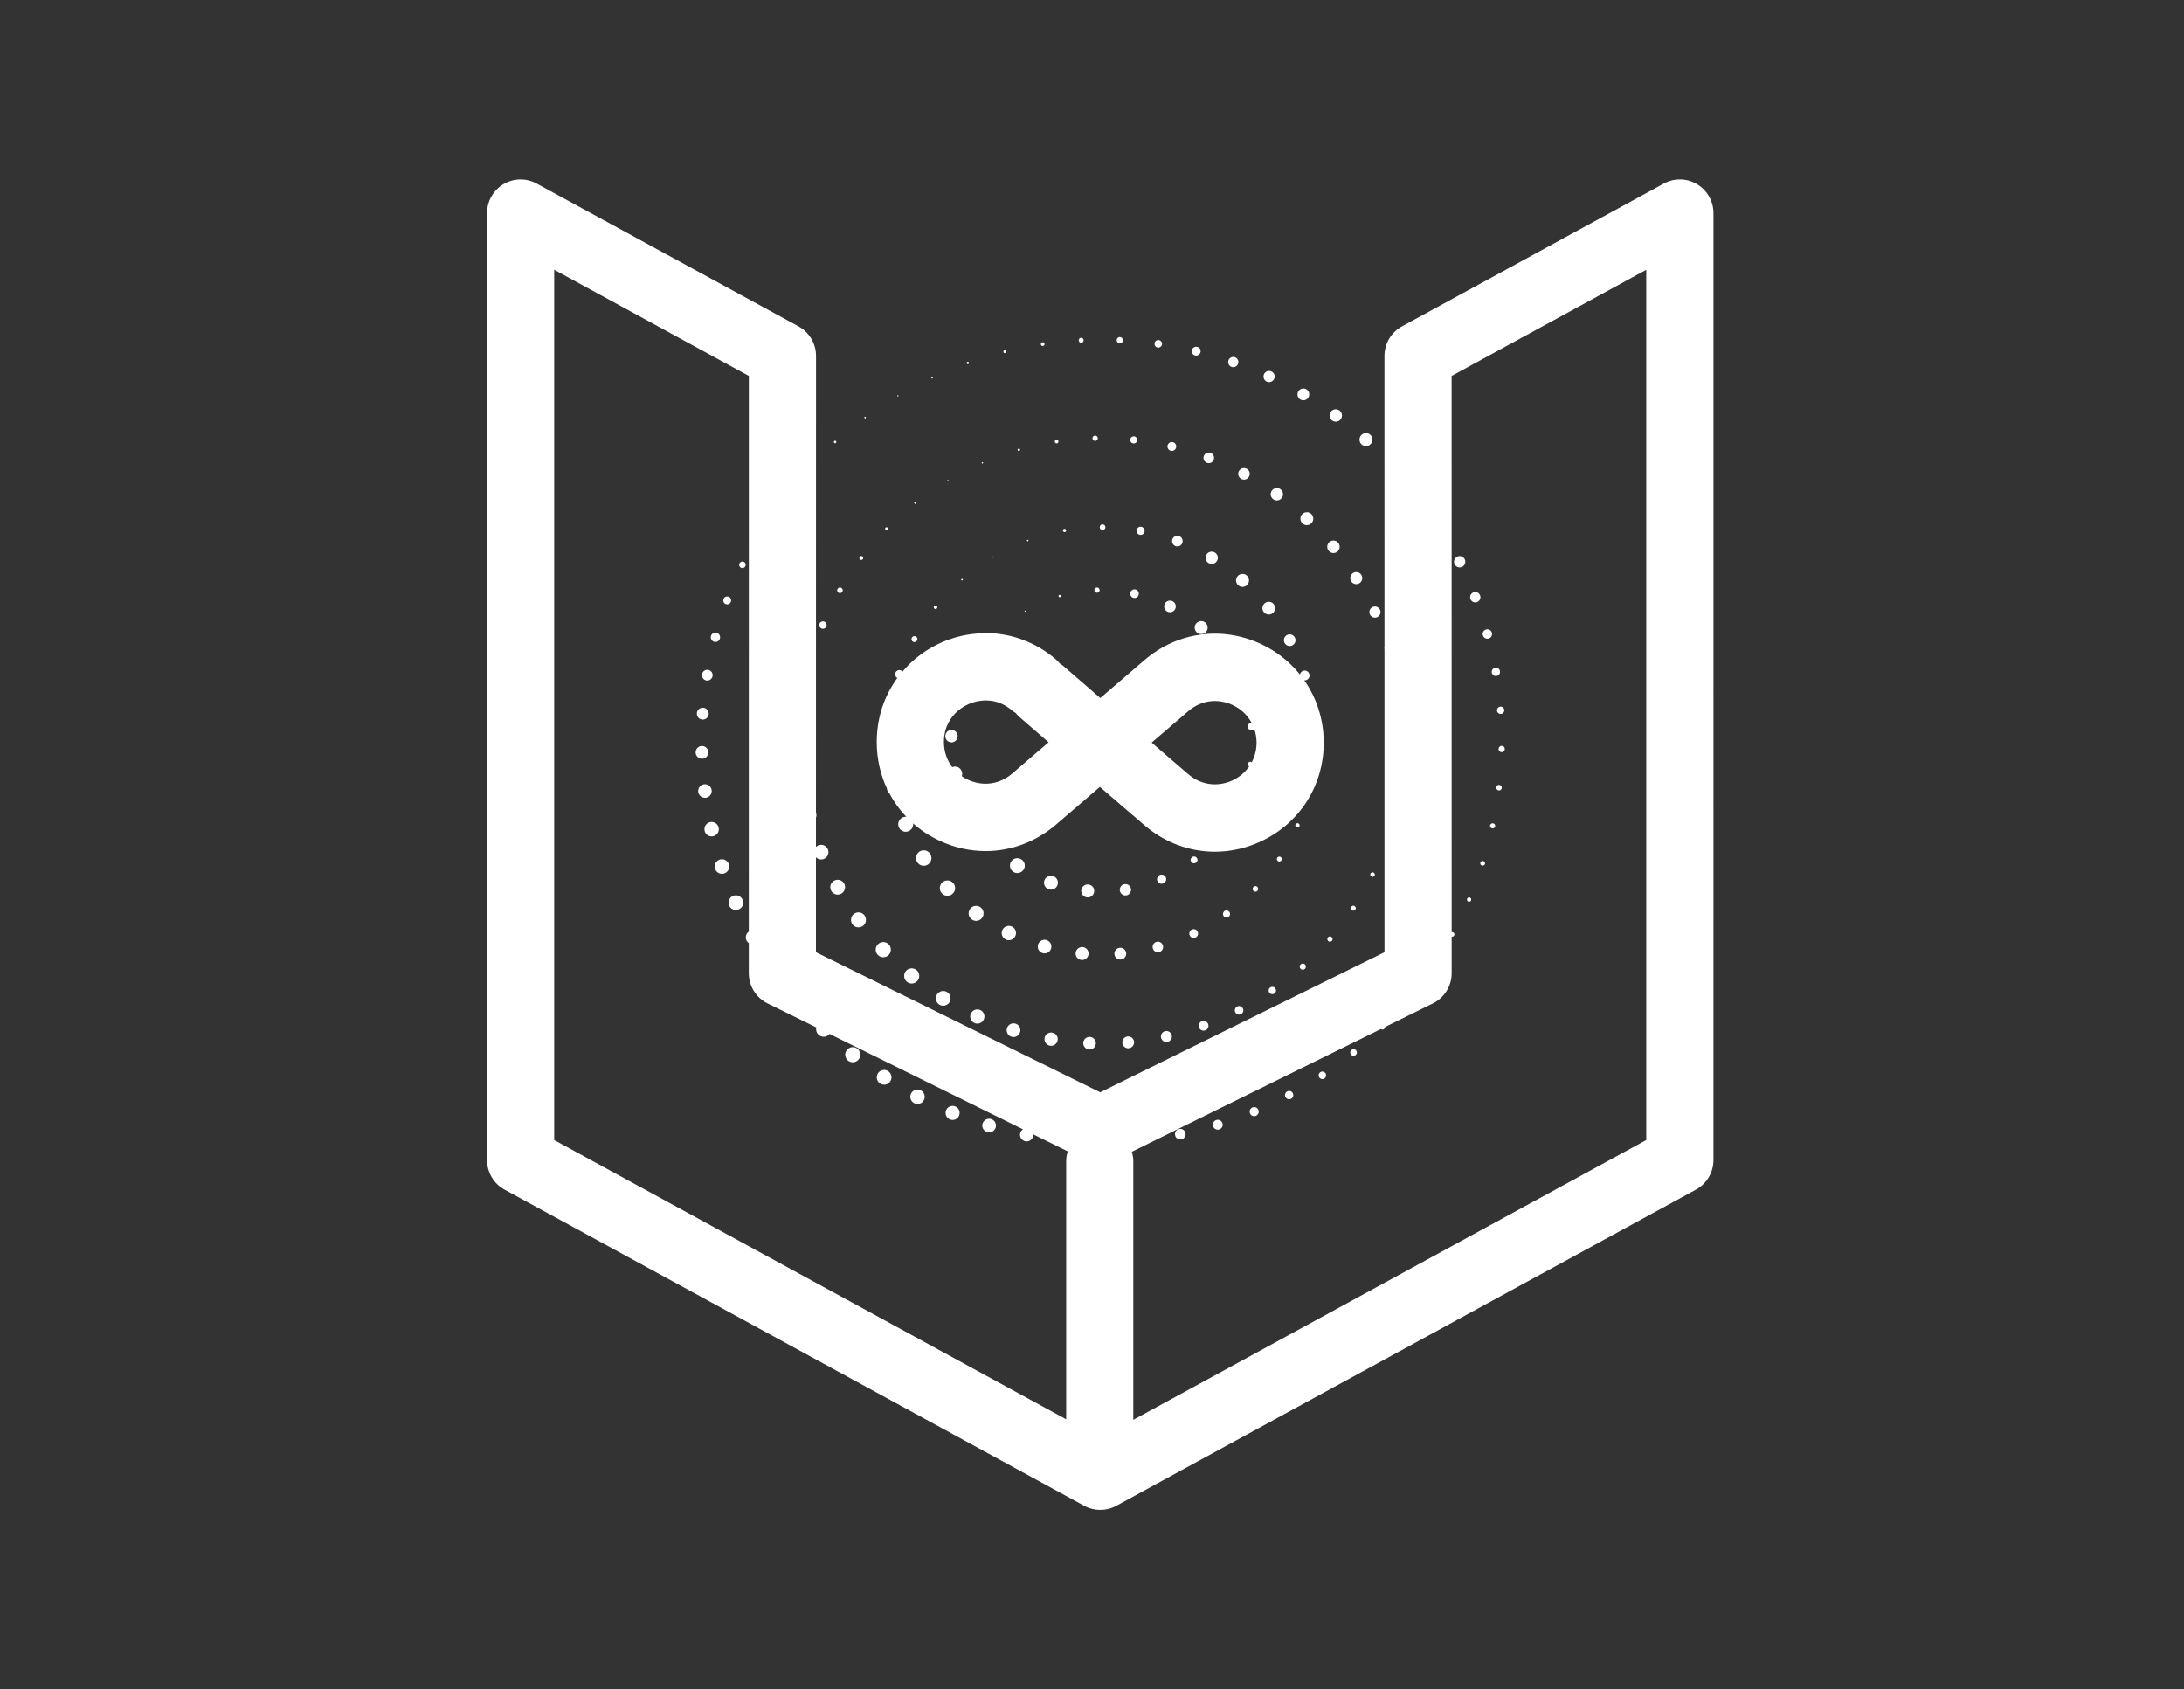<svg xmlns="http://www.w3.org/2000/svg" xmlns:xlink="http://www.w3.org/1999/xlink" x="0px" y="0px" viewBox="0 0 300 232" xml:space="preserve"><rect x="0" y="0" width="300" height="232" fill="#333333" stroke="none"/><g id="Layer_2_1_" display="none">	<g id="L1" display="inline">		<g>			<g>				<path fill="#FFFFFF" d="M136.262,72.627l-0.098-0.101l-0.099,0.101l0.099,0.098L136.262,72.627z M141.025,70.356l-0.127-0.128     l-0.124,0.128l0.124,0.124L141.025,70.356z M145.96,69.2c0.127,0,0.228-0.101,0.228-0.228c0-0.126-0.101-0.228-0.228-0.228     c-0.125,0-0.225,0.101-0.225,0.228C145.735,69.099,145.835,69.2,145.96,69.2z M151.188,68.913c0.215,0,0.391-0.173,0.391-0.39     s-0.176-0.394-0.391-0.394c-0.217,0-0.39,0.177-0.39,0.394S150.972,68.913,151.188,68.913z M156.41,69.575     c0.306,0,0.555-0.251,0.555-0.559c0-0.309-0.249-0.559-0.555-0.559c-0.309,0-0.563,0.25-0.563,0.559     C155.85,69.324,156.102,69.575,156.41,69.575z M160.73,70.432c0,0.401,0.323,0.73,0.729,0.73c0.406,0,0.73-0.327,0.73-0.73     c0-0.402-0.324-0.729-0.73-0.729C161.057,69.703,160.73,70.03,160.73,70.432z M165.336,72.725c0,0.466,0.375,0.844,0.844,0.844     c0.461,0,0.841-0.379,0.841-0.844c0-0.467-0.377-0.842-0.841-0.842C165.711,71.88,165.336,72.257,165.336,72.725z      M170.414,74.934c-0.497,0-0.889,0.398-0.889,0.891c0,0.492,0.394,0.891,0.889,0.891c0.488,0,0.887-0.399,0.887-0.891     S170.902,74.934,170.414,74.934z M174.019,80.517c0.48,0,0.871-0.395,0.871-0.877c0-0.485-0.392-0.875-0.871-0.875     c-0.479,0-0.873,0.391-0.873,0.875S173.538,80.517,174.019,80.517z M176.894,83.241c-0.301,0-0.554,0.174-0.688,0.419     c-0.03-0.092-0.077-0.179-0.113-0.27c-0.005-0.013-0.01-0.028-0.017-0.042c-0.393-0.969-1.093-1.82-2.088-2.352l-20.951-11.199     c-1.356-0.73-2.985-0.726-4.34,0L127.74,80.998c-0.984,0.527-1.682,1.37-2.076,2.328c-0.012,0.028-0.024,0.058-0.036,0.088     c-0.021,0.055-0.048,0.106-0.066,0.162c-0.064-0.044-0.132-0.09-0.217-0.09c-0.225,0-0.41,0.185-0.41,0.412     c0,0.225,0.185,0.41,0.41,0.41c0.016,0,0.025-0.015,0.04-0.017c-0.015,0.079-0.035,0.154-0.046,0.233     c-0.011,0.088-0.012,0.176-0.018,0.266c-0.008,0.112-0.021,0.225-0.021,0.337v25.294c0,0.955,0.302,1.861,0.823,2.621     c-0.33,0.181-0.562,0.518-0.562,0.919c0,0.587,0.475,1.062,1.06,1.062c0.427,0,0.789-0.256,0.957-0.621     c0.043,0.025,0.082,0.056,0.127,0.081l20.956,11.428c0.035,0.02,0.074,0.025,0.11,0.043c0.301,0.155,0.613,0.282,0.934,0.365     c0.035,0.01,0.071,0.014,0.106,0.021c0.344,0.082,0.696,0.13,1.049,0.131c0.001,0,0.003,0,0.004,0h0.001h0.001     c0.001,0,0.002,0,0.004,0c0.353-0.001,0.702-0.049,1.043-0.131c0.039-0.008,0.077-0.013,0.113-0.022     c0.319-0.086,0.631-0.209,0.931-0.364c0.036-0.021,0.077-0.026,0.113-0.044l20.949-11.428c1.488-0.807,2.407-2.367,2.407-4.061     V85.125c0-0.101-0.015-0.201-0.02-0.301c-0.003-0.054,0.002-0.108-0.003-0.162c0.138,0.106,0.3,0.179,0.485,0.179     c0.438,0,0.797-0.359,0.797-0.801C177.691,83.6,177.334,83.241,176.894,83.241z M146.252,114.069l-11.728-6.398V92.906     l11.73,6.394L146.252,114.069z M150.868,91.291l-11.273-6.149l11.271-6.025l11.273,6.025L150.868,91.291z M167.211,107.671     l-11.73,6.398V99.3l11.73-6.394V107.671z M178.947,89.556c0.369,0,0.671-0.301,0.671-0.672c0-0.372-0.302-0.675-0.671-0.675     c-0.37,0-0.672,0.303-0.672,0.675C178.275,89.256,178.577,89.556,178.947,89.556z M179.556,94.016     c0,0.298,0.242,0.544,0.544,0.544c0.3,0,0.543-0.246,0.543-0.544c0-0.301-0.243-0.543-0.543-0.543     C179.798,93.472,179.556,93.715,179.556,94.016z M180.313,98.857c-0.226,0-0.41,0.185-0.41,0.414     c0,0.225,0.186,0.411,0.41,0.411s0.41-0.186,0.41-0.411C180.723,99.043,180.537,98.857,180.313,98.857z M179.589,104.151     c-0.181,0-0.325,0.145-0.325,0.326c0,0.178,0.145,0.324,0.325,0.324c0.182,0,0.324-0.145,0.324-0.324     C179.913,104.296,179.771,104.151,179.589,104.151z M177.959,109.174c-0.169,0-0.304,0.134-0.304,0.298     c0,0.162,0.135,0.296,0.304,0.296c0.159,0,0.295-0.135,0.295-0.296C178.254,109.308,178.118,109.174,177.959,109.174z      M175.459,113.759c-0.187,0-0.336,0.149-0.336,0.336c0,0.186,0.149,0.338,0.336,0.338c0.186,0,0.333-0.153,0.333-0.338     C175.792,113.91,175.645,113.759,175.459,113.759z M172.566,118.198c0-0.213-0.174-0.386-0.383-0.386     c-0.218,0-0.38,0.173-0.38,0.386c0,0.21,0.162,0.382,0.38,0.382C172.393,118.58,172.566,118.408,172.566,118.198z      M168.216,121.151c-0.271,0-0.49,0.22-0.49,0.489c0,0.273,0.22,0.493,0.49,0.493c0.267,0,0.486-0.22,0.486-0.493     C168.702,121.371,168.482,121.151,168.216,121.151z M163.704,123.726c-0.336,0-0.602,0.272-0.602,0.602     c0,0.336,0.266,0.607,0.602,0.607c0.33,0,0.602-0.271,0.602-0.607C164.306,123.998,164.034,123.726,163.704,123.726z      M159.511,126.165c0-0.398-0.331-0.722-0.723-0.722c-0.404,0-0.729,0.323-0.729,0.722c0,0.408,0.325,0.73,0.729,0.73     C159.18,126.896,159.511,126.573,159.511,126.165z M153.622,127.901c0.445,0,0.81-0.365,0.81-0.811     c0-0.452-0.364-0.81-0.81-0.81c-0.448,0-0.811,0.357-0.811,0.81C152.812,127.536,153.174,127.901,153.622,127.901z      M148.374,126.178c-0.492,0-0.887,0.4-0.887,0.89c0,0.492,0.395,0.897,0.887,0.897c0.493,0,0.891-0.405,0.891-0.897     C149.265,126.578,148.867,126.178,148.374,126.178z M143.217,125.178c-0.514,0-0.934,0.421-0.934,0.937     c0,0.52,0.42,0.938,0.934,0.938c0.519,0,0.938-0.418,0.938-0.938C144.155,125.599,143.736,125.178,143.217,125.178z      M138.314,123.275c-0.544,0-0.98,0.438-0.98,0.981c0,0.546,0.437,0.985,0.98,0.985c0.541,0,0.981-0.439,0.981-0.985     C139.296,123.714,138.855,123.275,138.314,123.275z M133.817,120.527c-0.566,0-1.026,0.456-1.026,1.029     c0,0.565,0.46,1.028,1.026,1.028c0.567,0,1.027-0.463,1.027-1.028C134.844,120.983,134.384,120.527,133.817,120.527z      M130.932,118.082c0-0.58-0.472-1.056-1.054-1.056s-1.054,0.476-1.054,1.056c0,0.586,0.472,1.057,1.054,1.057     S130.932,118.668,130.932,118.082z M123.118,109.318c0,0.566,0.458,1.031,1.024,1.031c0.567,0,1.027-0.463,1.027-1.031     c0-0.566-0.46-1.029-1.027-1.029C123.576,108.289,123.118,108.752,123.118,109.318z M122.531,103.323     c-0.546,0-0.988,0.441-0.988,0.988c0,0.549,0.443,0.992,0.988,0.992c0.543,0,0.986-0.442,0.986-0.992     C123.518,103.767,123.075,103.323,122.531,103.323z M121.843,100.006c0.501,0,0.903-0.405,0.903-0.905     c0-0.5-0.402-0.909-0.903-0.909c-0.501,0-0.905,0.408-0.905,0.909C120.938,99.601,121.341,100.006,121.843,100.006z      M121.331,93.847c0,0.422,0.341,0.767,0.764,0.767c0.422,0,0.766-0.344,0.766-0.767c0-0.422-0.344-0.765-0.766-0.765     C121.673,93.082,121.331,93.425,121.331,93.847z M123.277,89.31c0.321,0,0.582-0.26,0.582-0.585     c0-0.324-0.261-0.584-0.582-0.584c-0.323,0-0.584,0.261-0.584,0.584C122.693,89.05,122.954,89.31,123.277,89.31z      M128.241,79.759c0.137,0,0.243-0.109,0.243-0.245c0-0.138-0.106-0.248-0.243-0.248c-0.133,0-0.243,0.11-0.243,0.248     C127.998,79.649,128.107,79.759,128.241,79.759z M132.013,75.725l-0.137-0.139l-0.135,0.139l0.135,0.134L132.013,75.725z      M130.046,62.11l-0.098-0.099l-0.099,0.099l0.099,0.099L130.046,62.11z M134.798,59.689l-0.119-0.118l-0.115,0.118l0.115,0.118     L134.798,59.689z M139.683,58.061c0.093,0,0.167-0.076,0.167-0.167c0-0.091-0.074-0.166-0.167-0.166     c-0.092,0-0.167,0.073-0.167,0.166C139.515,57.986,139.591,58.061,139.683,58.061z M144.872,57.014     c0.139,0,0.251-0.115,0.251-0.254c0-0.14-0.112-0.252-0.251-0.252c-0.139,0-0.253,0.112-0.253,0.252     C144.619,56.897,144.733,57.014,144.872,57.014z M150.165,56.671c0.202,0,0.367-0.163,0.367-0.366     c0-0.202-0.165-0.367-0.367-0.367c-0.202,0-0.367,0.165-0.367,0.367C149.798,56.508,149.963,56.671,150.165,56.671z      M155.466,57.019c0.267,0,0.485-0.219,0.485-0.486c0-0.269-0.22-0.485-0.485-0.485s-0.48,0.217-0.48,0.485     C154.987,56.801,155.202,57.019,155.466,57.019z M160.701,58.043c0.335,0,0.609-0.272,0.609-0.607     c0-0.336-0.274-0.607-0.609-0.607c-0.336,0-0.608,0.271-0.608,0.607C160.096,57.771,160.365,58.043,160.701,58.043z      M165.774,59.727c0.405,0,0.729-0.327,0.729-0.729c0-0.402-0.323-0.727-0.729-0.727c-0.399,0-0.728,0.325-0.728,0.727     C165.047,59.4,165.375,59.727,165.774,59.727z M170.61,61.988c0.439,0,0.793-0.355,0.793-0.793c0-0.44-0.354-0.794-0.793-0.794     s-0.792,0.354-0.792,0.794C169.818,61.633,170.171,61.988,170.61,61.988z M174.278,63.994c0,0.468,0.381,0.849,0.845,0.849     c0.475,0,0.846-0.381,0.846-0.849c0-0.469-0.371-0.848-0.846-0.848C174.661,63.146,174.278,63.525,174.278,63.994z      M179.249,66.466c-0.493,0-0.887,0.395-0.887,0.885c0,0.489,0.394,0.885,0.887,0.885c0.485,0,0.884-0.396,0.884-0.885     C180.133,66.861,179.734,66.466,179.249,66.466z M182.898,70.356c-0.469,0-0.85,0.385-0.85,0.856     c0,0.476,0.381,0.858,0.85,0.858c0.475,0,0.857-0.385,0.857-0.858C183.756,70.741,183.373,70.356,182.898,70.356z      M186.034,74.685c-0.451,0-0.823,0.371-0.823,0.827s0.372,0.826,0.823,0.826c0.457,0,0.826-0.37,0.826-0.826     C186.86,75.057,186.491,74.685,186.034,74.685z M188.602,79.415c-0.424,0-0.763,0.341-0.763,0.763     c0,0.422,0.339,0.764,0.763,0.764c0.417,0,0.764-0.341,0.764-0.764C189.365,79.756,189.019,79.415,188.602,79.415z      M188.277,115.922c-0.174,0-0.311,0.136-0.311,0.309c0,0.169,0.137,0.307,0.311,0.307c0.163,0,0.301-0.139,0.301-0.307     C188.578,116.058,188.44,115.922,188.277,115.922z M185.629,121.182c0.185,0,0.334-0.152,0.334-0.336     c0-0.188-0.149-0.336-0.334-0.336c-0.186,0-0.336,0.148-0.336,0.336C185.293,121.029,185.443,121.182,185.629,121.182z      M182.423,124.721c-0.209,0-0.369,0.161-0.369,0.365c0,0.197,0.16,0.364,0.369,0.364c0.198,0,0.358-0.166,0.358-0.364     C182.781,124.882,182.621,124.721,182.423,124.721z M178.688,128.445c-0.233,0-0.429,0.191-0.429,0.428     c0,0.237,0.195,0.429,0.429,0.429c0.24,0,0.426-0.193,0.426-0.429C179.113,128.637,178.928,128.445,178.688,128.445z      M174.505,131.651c-0.278,0-0.505,0.226-0.505,0.5c0,0.281,0.227,0.506,0.505,0.506c0.279,0,0.504-0.225,0.504-0.506     C175.008,131.877,174.782,131.651,174.505,131.651z M169.94,134.289c-0.323,0-0.59,0.258-0.59,0.583     c0,0.326,0.267,0.587,0.59,0.587c0.322,0,0.578-0.26,0.578-0.587C170.519,134.547,170.263,134.289,169.94,134.289z      M165.059,136.318c-0.37,0-0.672,0.303-0.672,0.678c0,0.369,0.302,0.673,0.672,0.673c0.375,0,0.677-0.304,0.677-0.673     C165.735,136.619,165.434,136.318,165.059,136.318z M159.955,137.715c-0.416,0-0.752,0.334-0.752,0.752     c0,0.415,0.336,0.751,0.752,0.751c0.415,0,0.751-0.336,0.751-0.751C160.706,138.049,160.37,137.715,159.955,137.715z      M154.707,138.459c-0.443,0-0.81,0.365-0.81,0.811c0,0.446,0.366,0.812,0.81,0.812c0.447,0,0.812-0.365,0.812-0.812     C155.519,138.824,155.154,138.459,154.707,138.459z M148.534,139.39c0,0.48,0.387,0.869,0.864,0.869     c0.48,0,0.868-0.387,0.868-0.869c0-0.477-0.387-0.867-0.868-0.867C148.92,138.522,148.534,138.911,148.534,139.39z      M143.209,138.831c0,0.502,0.409,0.913,0.912,0.913c0.499,0,0.908-0.411,0.908-0.913c0-0.505-0.409-0.915-0.908-0.915     C143.617,137.916,143.209,138.326,143.209,138.831z M138.011,137.603c0,0.522,0.423,0.943,0.944,0.943     c0.521,0,0.94-0.423,0.94-0.943c0-0.527-0.419-0.948-0.94-0.948C138.434,136.654,138.011,137.075,138.011,137.603z      M133.009,135.722c0,0.537,0.438,0.979,0.976,0.979c0.539,0,0.974-0.439,0.974-0.979c0-0.536-0.436-0.976-0.974-0.976     C133.447,134.746,133.009,135.186,133.009,135.722z M128.29,133.231c0,0.554,0.451,1.006,1.006,1.006     c0.558,0,1.011-0.452,1.011-1.006c0-0.563-0.451-1.014-1.011-1.014C128.742,132.218,128.29,132.668,128.29,133.231z      M123.926,130.146c0,0.577,0.469,1.046,1.041,1.046c0.576,0,1.04-0.47,1.04-1.046c0-0.572-0.465-1.041-1.04-1.041     C124.395,129.105,123.926,129.575,123.926,130.146z M121.068,127.584c0.573,0,1.042-0.472,1.042-1.047     c0-0.572-0.469-1.04-1.042-1.04c-0.575,0-1.041,0.469-1.041,1.04C120.026,127.112,120.493,127.584,121.068,127.584z      M117.661,123.481c0.566,0,1.026-0.463,1.026-1.034c0-0.569-0.46-1.03-1.026-1.03c-0.57,0-1.03,0.461-1.03,1.03     C116.631,123.019,117.091,123.481,117.661,123.481z M114.801,118.983c0.561,0,1.014-0.459,1.014-1.022     c0-0.562-0.455-1.019-1.014-1.019c-0.562,0-1.016,0.457-1.016,1.019C113.785,118.524,114.239,118.983,114.801,118.983z      M112.778,82.472c0.279,0,0.503-0.229,0.503-0.506c0-0.28-0.225-0.506-0.503-0.506c-0.281,0-0.507,0.226-0.507,0.506     C112.271,82.244,112.498,82.472,112.778,82.472z M115.112,77.573c0.213,0,0.384-0.172,0.384-0.384     c0-0.213-0.171-0.387-0.384-0.387c-0.211,0-0.384,0.174-0.384,0.387C114.728,77.4,114.902,77.573,115.112,77.573z      M118.039,73.014c0.148,0,0.27-0.119,0.27-0.27c0-0.146-0.122-0.266-0.27-0.266c-0.147,0-0.266,0.12-0.266,0.266     C117.773,72.895,117.891,73.014,118.039,73.014z M121.513,68.917c0.108,0,0.194-0.089,0.194-0.194     c0-0.11-0.086-0.197-0.194-0.197c-0.106,0-0.193,0.088-0.193,0.197C121.32,68.826,121.406,68.917,121.513,68.917z      M125.473,65.32c0.082,0,0.146-0.065,0.146-0.146c0-0.081-0.066-0.145-0.146-0.145c-0.082,0-0.145,0.065-0.145,0.145     C125.329,65.255,125.392,65.32,125.473,65.32z M123.174,50.484l-0.099-0.099l-0.101,0.099l0.101,0.101L123.174,50.484z      M127.897,47.989l-0.13-0.13l-0.131,0.13l0.131,0.13L127.897,47.989z M132.675,46.124c0.09,0,0.163-0.076,0.163-0.161     c0-0.091-0.073-0.164-0.163-0.164c-0.088,0-0.162,0.073-0.162,0.164C132.513,46.048,132.586,46.124,132.675,46.124z      M137.757,44.61c0.106,0,0.195-0.086,0.195-0.192c0-0.108-0.087-0.195-0.195-0.195c-0.107,0-0.194,0.086-0.194,0.195     C137.563,44.524,137.65,44.61,137.757,44.61z M142.962,43.629c0.139,0,0.253-0.111,0.253-0.25c0-0.142-0.116-0.254-0.253-0.254     s-0.252,0.112-0.252,0.254C142.712,43.518,142.825,43.629,142.962,43.629z M148.248,43.191c0.185,0,0.339-0.152,0.339-0.342     c0-0.188-0.154-0.341-0.339-0.341c-0.19,0-0.341,0.152-0.341,0.341C147.906,43.039,148.057,43.191,148.248,43.191z      M153.556,43.267c0.233,0,0.424-0.191,0.424-0.428c0-0.237-0.19-0.428-0.424-0.428c-0.239,0-0.431,0.191-0.431,0.428     C153.126,43.075,153.318,43.267,153.556,43.267z M158.834,43.856c0.287,0,0.521-0.231,0.521-0.518     c0-0.286-0.231-0.521-0.521-0.521c-0.278,0-0.517,0.233-0.517,0.521C158.317,43.625,158.556,43.856,158.834,43.856z      M164.052,44.956c0.335,0,0.602-0.275,0.602-0.612c0-0.336-0.267-0.608-0.602-0.608c-0.336,0-0.613,0.272-0.613,0.608     C163.438,44.68,163.716,44.956,164.052,44.956z M169.137,46.55c0.389,0,0.7-0.316,0.7-0.704s-0.312-0.702-0.7-0.702     s-0.702,0.315-0.702,0.702C168.435,46.233,168.748,46.55,169.137,46.55z M174.059,48.6c0.424,0,0.771-0.344,0.771-0.769     c0-0.422-0.347-0.769-0.771-0.769c-0.421,0-0.762,0.348-0.762,0.769C173.297,48.256,173.638,48.6,174.059,48.6z M200.242,72.488     c-0.436,0-0.782,0.347-0.782,0.781c0,0.428,0.347,0.778,0.782,0.778c0.428,0,0.772-0.349,0.772-0.778     C201.015,72.834,200.67,72.488,200.242,72.488z M202.381,77.424c-0.395,0-0.708,0.319-0.708,0.713     c0,0.394,0.313,0.71,0.708,0.71c0.393,0,0.711-0.317,0.711-0.71C203.095,77.743,202.773,77.424,202.381,77.424z M204.688,83.193     c0-0.357-0.289-0.646-0.641-0.646c-0.36,0-0.643,0.29-0.643,0.646c0,0.354,0.282,0.642,0.643,0.642     C204.401,83.834,204.688,83.547,204.688,83.193z M205.783,88.384c0-0.315-0.254-0.573-0.567-0.573     c-0.316,0-0.579,0.256-0.579,0.573c0,0.317,0.263,0.572,0.579,0.572C205.529,88.958,205.783,88.703,205.783,88.384z      M205.367,93.665c0,0.278,0.23,0.504,0.501,0.504c0.28,0,0.505-0.226,0.505-0.504c0-0.276-0.225-0.503-0.505-0.503     C205.598,93.162,205.367,93.389,205.367,93.665z M206.013,98.555c-0.243,0-0.428,0.194-0.428,0.431     c0,0.237,0.185,0.43,0.428,0.43c0.237,0,0.428-0.192,0.428-0.43S206.25,98.555,206.013,98.555z M205.643,103.912     c-0.207,0-0.381,0.169-0.381,0.381c0,0.21,0.174,0.382,0.381,0.382c0.209,0,0.383-0.17,0.383-0.382     S205.852,103.912,205.643,103.912z M204.764,109.187c-0.19,0-0.347,0.159-0.347,0.353c0,0.198,0.158,0.352,0.347,0.352     c0.198,0,0.358-0.156,0.358-0.352C205.122,109.345,204.962,109.187,204.764,109.187z M203.393,114.351     c-0.18,0-0.324,0.147-0.324,0.328c0,0.18,0.145,0.324,0.324,0.324c0.179,0,0.331-0.144,0.331-0.324     S203.573,114.351,203.393,114.351z M201.535,119.363c-0.167,0-0.299,0.135-0.299,0.296c0,0.162,0.132,0.295,0.299,0.295     c0.163,0,0.296-0.133,0.296-0.295C201.831,119.498,201.698,119.363,201.535,119.363z M185.663,140.205     c-0.256,0-0.452,0.201-0.452,0.458c0,0.248,0.196,0.456,0.452,0.456c0.255,0,0.456-0.208,0.456-0.456     C186.119,140.409,185.918,140.205,185.663,140.205z M181.383,143.288c-0.29,0-0.515,0.228-0.515,0.511     c0,0.29,0.225,0.517,0.515,0.517c0.277,0,0.509-0.227,0.509-0.517C181.892,143.516,181.66,143.288,181.383,143.288z      M176.813,145.951c-0.313,0-0.567,0.254-0.567,0.566c0,0.311,0.254,0.573,0.567,0.573c0.316,0,0.566-0.261,0.566-0.573     S177.13,145.951,176.813,145.951z M172.011,148.166c-0.347,0-0.625,0.277-0.625,0.619c0,0.347,0.278,0.625,0.625,0.625     s0.624-0.278,0.624-0.625C172.635,148.443,172.357,148.166,172.011,148.166z M167.014,149.902c-0.37,0-0.677,0.307-0.677,0.675     c0,0.376,0.307,0.678,0.677,0.678c0.371,0,0.672-0.302,0.672-0.678C167.686,150.208,167.385,149.902,167.014,149.902z      M161.865,151.144c-0.406,0-0.729,0.331-0.729,0.735c0,0.401,0.323,0.73,0.729,0.73c0.404,0,0.729-0.329,0.729-0.73     C162.595,151.475,162.269,151.144,161.865,151.144z M156.613,151.879c-0.43,0-0.775,0.354-0.775,0.787s0.346,0.781,0.775,0.781     c0.439,0,0.785-0.349,0.785-0.781S157.053,151.879,156.613,151.879z M152.152,152.944c0-0.47-0.378-0.841-0.837-0.841     c-0.463,0-0.836,0.371-0.836,0.841c0,0.456,0.372,0.833,0.836,0.833C151.777,153.777,152.152,153.4,152.152,152.944z      M100.816,119.079c-0.556,0-1.006,0.453-1.006,1.013c0,0.556,0.451,1.008,1.006,1.008c0.558,0,1.007-0.452,1.007-1.008     C101.823,119.532,101.374,119.079,100.816,119.079z M98.904,114.122c-0.55,0-0.997,0.449-0.997,1.001     c0,0.553,0.448,1.001,0.997,1.001c0.553,0,0.999-0.448,0.999-1.001C99.903,114.572,99.456,114.122,98.904,114.122z      M98.474,109.996c0-0.549-0.443-0.992-0.989-0.992c-0.546,0-0.989,0.443-0.989,0.992c0,0.546,0.443,0.987,0.989,0.987     C98.031,110.983,98.474,110.542,98.474,109.996z M97.498,104.751c0-0.514-0.417-0.931-0.931-0.931     c-0.516,0-0.931,0.417-0.931,0.931c0,0.516,0.417,0.934,0.931,0.934S97.498,105.267,97.498,104.751z M97.033,99.446     c0-0.481-0.391-0.875-0.872-0.875c-0.483,0-0.873,0.394-0.873,0.875c0,0.483,0.391,0.873,0.873,0.873     C96.642,100.321,97.033,99.931,97.033,99.446z M96.269,94.944c0.451,0,0.816-0.366,0.816-0.818c0-0.449-0.366-0.816-0.816-0.816     c-0.448,0-0.813,0.367-0.813,0.816C95.455,94.577,95.821,94.944,96.269,94.944z M96.887,89.581c0.408,0,0.739-0.329,0.739-0.739     c0-0.405-0.331-0.738-0.739-0.738c-0.405,0-0.733,0.333-0.733,0.738C96.153,89.252,96.483,89.581,96.887,89.581z M98.011,84.283     c0.352,0,0.639-0.286,0.639-0.639c0-0.354-0.286-0.64-0.639-0.64c-0.354,0-0.636,0.286-0.636,0.64     C97.374,83.997,97.657,84.283,98.011,84.283z M99.624,79.117c0.299,0,0.541-0.243,0.541-0.54c0-0.301-0.242-0.541-0.541-0.541     c-0.298,0-0.54,0.24-0.54,0.541C99.083,78.874,99.326,79.117,99.624,79.117z M101.716,73.239c-0.246,0-0.446,0.199-0.446,0.449     s0.2,0.449,0.446,0.449c0.249,0,0.448-0.199,0.448-0.449S101.964,73.239,101.716,73.239z M114.44,56.988     c0.093,0,0.168-0.079,0.168-0.173c0-0.093-0.075-0.169-0.168-0.169c-0.095,0-0.17,0.074-0.17,0.169     C114.27,56.91,114.345,56.988,114.44,56.988z M118.702,53.467l-0.136-0.135l-0.133,0.135l0.133,0.135L118.702,53.467z      M152.9,154.894l-41.082-20.246l0.001-20.789c0.182,0.181,0.432,0.292,0.708,0.292c0.556,0,1.004-0.451,1.004-1.006     s-0.45-1.006-1.004-1.006c-0.275,0-0.525,0.112-0.708,0.293v-4.047c0.033-0.097,0.063-0.197,0.063-0.305     c0-0.109-0.03-0.208-0.063-0.307l0.003-55.019c0-1.692-0.926-3.25-2.408-4.062L73.451,29.085     c-1.429-0.781-3.162-0.749-4.561,0.086c-1.397,0.834-2.253,2.344-2.253,3.975v130.048c0,1.698,0.923,3.251,2.407,4.063     l79.622,43.416c0.686,0.374,1.446,0.565,2.2,0.565c0.816,0,1.634-0.22,2.356-0.654c1.4-0.833,2.258-2.342,2.258-3.975v-47.568     C155.478,157.278,154.479,155.669,152.9,154.894z M146.255,198.834l-70.394-38.387V40.923l26.736,14.581l-0.005,68.547     c-0.243,0.188-0.412,0.468-0.412,0.796c0,0.336,0.167,0.614,0.412,0.8v11.882c0,1.764,1,3.374,2.581,4.152l41.083,20.242     V198.834L146.255,198.834z M232.692,33.655l-22.611-12.33c-1.787-0.976-4.005-0.661-5.452,0.774     c-4.979,4.946-11.584,7.671-18.589,7.671c-0.967,0-1.985-0.061-3.022-0.176c-1.3-0.16-2.609,0.266-3.592,1.145     c-0.979,0.876-1.539,2.129-1.539,3.447v23.271c0,1.76,1.002,3.369,2.582,4.149l9.446,4.655l-0.001,18.732     c-0.011,0.047-0.029,0.09-0.029,0.142c0,0.049,0.019,0.093,0.029,0.14l-0.002,51.566c-0.072-0.073-0.172-0.121-0.287-0.121     c-0.219,0-0.398,0.18-0.398,0.403c0,0.22,0.18,0.394,0.398,0.394c0.115,0,0.215-0.045,0.287-0.118l-0.003,27.931     c0,1.691,0.925,3.251,2.406,4.062l35.971,19.61c0.684,0.375,1.44,0.561,2.196,0.561c0.822,0,1.633-0.213,2.361-0.646     c1.4-0.834,2.255-2.342,2.255-3.974V37.716C235.099,36.02,234.174,34.465,232.692,33.655z M225.873,177.159l-26.735-14.578     l0.001-37.854c0.023,0.007,0.041,0.028,0.066,0.028c0.182,0,0.319-0.14,0.319-0.317c0-0.175-0.141-0.319-0.319-0.319     c-0.025,0-0.043,0.022-0.066,0.028l0.002-60.766c0-1.762-1.001-3.373-2.578-4.152l-9.453-4.653V39     c7.889-0.23,15.353-3.029,21.418-7.991l17.343,9.455v136.695H225.873z"></path>			</g>		</g>	</g></g><g id="LU">	<g id="Layer_2">		<g>			<g>				<path fill="#FFFFFF" d="M140.916,83.928l-0.098-0.097l-0.098,0.097l0.098,0.099L140.916,83.928z M145.566,82.02     c0.092,0,0.168-0.073,0.168-0.163c0-0.092-0.076-0.165-0.168-0.165c-0.085,0-0.162,0.073-0.162,0.165     C145.405,81.947,145.481,82.02,145.566,82.02z M150.329,81.042c0,0.196,0.156,0.358,0.359,0.358     c0.197,0,0.359-0.163,0.359-0.358c0-0.197-0.163-0.359-0.359-0.359C150.485,80.683,150.329,80.845,150.329,81.042z      M155.84,82.124c0.322,0,0.59-0.266,0.59-0.593c0-0.328-0.268-0.592-0.59-0.592c-0.33,0-0.596,0.266-0.596,0.592     C155.244,81.857,155.51,82.124,155.84,82.124z M160.713,84.081c0.438,0,0.799-0.355,0.799-0.801     c0-0.442-0.361-0.797-0.799-0.797c-0.439,0-0.802,0.355-0.802,0.797C159.911,83.727,160.273,84.081,160.713,84.081z      M164.104,86.193c0,0.492,0.4,0.894,0.893,0.894c0.489,0,0.891-0.402,0.891-0.894c0-0.491-0.401-0.891-0.891-0.891     C164.505,85.303,164.104,85.702,164.104,86.193z M164.489,118.093c0-0.259-0.21-0.468-0.469-0.468     c-0.254,0-0.469,0.206-0.469,0.468c0,0.258,0.213,0.469,0.469,0.469C164.279,118.561,164.489,118.351,164.489,118.093z      M159.56,121.368c0.349,0,0.63-0.283,0.63-0.626c0-0.346-0.281-0.63-0.63-0.63c-0.343,0-0.624,0.284-0.624,0.63     C158.936,121.085,159.217,121.368,159.56,121.368z M154.591,122.977c0.428,0,0.775-0.354,0.775-0.78     c0-0.428-0.348-0.782-0.775-0.782c-0.429,0-0.775,0.354-0.775,0.782C153.815,122.623,154.162,122.977,154.591,122.977z      M149.414,123.249c0.49,0,0.892-0.4,0.892-0.893c0-0.49-0.402-0.889-0.892-0.889s-0.892,0.398-0.892,0.889     C148.522,122.849,148.922,123.249,149.414,123.249z M144.363,120.269c-0.528,0-0.954,0.426-0.954,0.961     c0,0.527,0.426,0.954,0.954,0.954c0.526,0,0.956-0.427,0.956-0.954C145.319,120.694,144.889,120.269,144.363,120.269z      M140.767,118.878c0-0.565-0.457-1.021-1.02-1.021c-0.56,0-1.017,0.455-1.017,1.021c0,0.564,0.457,1.021,1.017,1.021     C140.31,119.898,140.767,119.442,140.767,118.878z M131.551,101.101c0-0.471-0.382-0.853-0.854-0.853     c-0.469,0-0.85,0.382-0.85,0.853c0,0.473,0.381,0.853,0.85,0.853C131.169,101.954,131.551,101.573,131.551,101.101z      M136.525,76.507l-0.099-0.101l-0.097,0.101l0.097,0.099L136.525,76.507z M141.292,74.236l-0.127-0.128l-0.128,0.128     l0.128,0.123L141.292,74.236z M146.225,73.079c0.128,0,0.228-0.101,0.228-0.228c0-0.125-0.099-0.23-0.228-0.23     c-0.127,0-0.225,0.105-0.225,0.23C146,72.978,146.101,73.079,146.225,73.079z M151.449,72.792c0.222,0,0.395-0.174,0.395-0.39     c0-0.217-0.173-0.394-0.395-0.394c-0.211,0-0.387,0.176-0.387,0.394C151.063,72.618,151.236,72.792,151.449,72.792z      M156.674,73.456c0.307,0,0.554-0.251,0.554-0.559c0-0.309-0.249-0.559-0.554-0.559s-0.556,0.248-0.556,0.559     C156.118,73.204,156.367,73.456,156.674,73.456z M161.001,74.312c0,0.401,0.323,0.729,0.722,0.729     c0.405,0,0.728-0.329,0.728-0.729c0-0.402-0.322-0.729-0.728-0.729C161.324,73.582,161.001,73.909,161.001,74.312z      M165.601,76.604c0,0.467,0.376,0.845,0.843,0.845c0.464,0,0.839-0.379,0.839-0.845c0-0.467-0.375-0.844-0.839-0.844     C165.977,75.76,165.601,76.137,165.601,76.604z M170.676,78.814c-0.488,0-0.889,0.399-0.889,0.892     c0,0.492,0.4,0.895,0.889,0.895c0.487,0,0.887-0.402,0.887-0.895S171.163,78.814,170.676,78.814z M174.282,84.397     c0.483,0,0.872-0.394,0.872-0.876c0-0.485-0.389-0.875-0.872-0.875c-0.479,0-0.874,0.391-0.874,0.875     C173.408,84.003,173.804,84.397,174.282,84.397z M177.155,88.722c0.446,0,0.799-0.356,0.799-0.801     c0-0.44-0.353-0.799-0.799-0.799c-0.439,0-0.797,0.358-0.797,0.799C176.358,88.365,176.716,88.722,177.155,88.722z      M177.928,113.353c0,0.162,0.128,0.296,0.295,0.296c0.161,0,0.295-0.134,0.295-0.296c0-0.165-0.134-0.297-0.295-0.297     C178.054,113.054,177.928,113.188,177.928,113.353z M175.393,117.974c0,0.188,0.15,0.339,0.335,0.339     c0.187,0,0.337-0.15,0.337-0.339c0-0.185-0.15-0.334-0.337-0.334C175.543,117.64,175.393,117.789,175.393,117.974z      M172.067,122.079c0,0.209,0.166,0.383,0.379,0.383c0.21,0,0.385-0.174,0.385-0.383c0-0.213-0.175-0.39-0.385-0.39     C172.233,121.689,172.067,121.866,172.067,122.079z M167.993,125.522c0,0.27,0.214,0.489,0.484,0.489     c0.268,0,0.487-0.22,0.487-0.489c0-0.268-0.22-0.487-0.487-0.487C168.207,125.035,167.993,125.255,167.993,125.522z      M163.366,128.211c0,0.329,0.267,0.603,0.602,0.603c0.329,0,0.604-0.273,0.604-0.603c0-0.336-0.274-0.605-0.604-0.605     C163.633,127.605,163.366,127.875,163.366,128.211z M158.328,130.044c0,0.406,0.324,0.729,0.723,0.729     c0.399,0,0.722-0.322,0.722-0.729c0-0.398-0.322-0.722-0.722-0.722C158.652,129.322,158.328,129.646,158.328,130.044z      M153.075,130.971c0,0.452,0.366,0.811,0.812,0.811c0.451,0,0.811-0.358,0.811-0.811c0-0.445-0.359-0.811-0.811-0.811     C153.439,130.16,153.075,130.525,153.075,130.971z M147.752,130.953c0,0.492,0.402,0.89,0.886,0.89     c0.49,0,0.889-0.397,0.889-0.89c0-0.49-0.399-0.892-0.889-0.892C148.154,130.062,147.752,130.463,147.752,130.953z      M144.421,129.997c0-0.518-0.422-0.935-0.936-0.935c-0.515,0-0.937,0.418-0.937,0.935s0.422,0.938,0.937,0.938     C144,130.935,144.421,130.514,144.421,129.997z M139.561,128.142c0-0.544-0.438-0.988-0.983-0.988     c-0.545,0-0.982,0.444-0.982,0.988c0,0.536,0.437,0.982,0.982,0.982C139.123,129.124,139.561,128.678,139.561,128.142z      M135.107,125.436c0-0.568-0.457-1.031-1.024-1.031c-0.566,0-1.03,0.463-1.03,1.031c0,0.565,0.463,1.029,1.03,1.029     C134.65,126.465,135.107,126.001,135.107,125.436z M131.198,121.965c0-0.586-0.475-1.053-1.053-1.053     c-0.585,0-1.053,0.468-1.053,1.053c0,0.582,0.47,1.056,1.053,1.056C130.723,123.021,131.198,122.547,131.198,121.965z      M127.946,117.837c0-0.585-0.473-1.062-1.057-1.062c-0.584,0-1.058,0.477-1.058,1.062c0,0.59,0.475,1.063,1.058,1.063     S127.946,118.427,127.946,117.837z M122.158,108.936c0.627,1.185,1.416,2.277,2.342,3.252c-0.03-0.002-0.061-0.018-0.093-0.018     c-0.566,0-1.024,0.462-1.024,1.029c0,0.566,0.458,1.029,1.024,1.029s1.029-0.462,1.029-1.029c0-0.045-0.02-0.084-0.026-0.127     c1.085,0.96,2.323,1.778,3.7,2.412c2.023,0.938,4.159,1.398,6.275,1.398c3.466,0,6.873-1.234,9.655-3.622l6.043-5.188     l3.523,3.029l0.979,0.847c0.016,0.016,0.035,0.025,0.054,0.038l1.583,1.362c2.783,2.387,6.188,3.621,9.656,3.621     c2.115,0,4.25-0.459,6.274-1.396c5.352-2.468,8.679-7.67,8.679-13.578c0-3.164-0.964-6.122-2.672-8.569     c0.019,0.001,0.033,0.011,0.051,0.011c0.369,0,0.671-0.301,0.671-0.67c0-0.372-0.302-0.675-0.671-0.675     c-0.324,0-0.583,0.236-0.646,0.542c-1.417-1.762-3.243-3.215-5.411-4.217c-5.35-2.467-11.452-1.619-15.932,2.224l-6.079,5.225     l-5.079-4.405c-0.159-0.138-0.333-0.242-0.503-0.354c-0.159-0.192-0.325-0.381-0.522-0.549     c-2.285-1.962-5.031-3.176-7.944-3.518c-0.074-0.008-0.148-0.007-0.222-0.013c-0.03-0.056-0.08-0.099-0.146-0.099     c-0.055,0-0.101,0.035-0.135,0.082c-4.068-0.333-8.133,1.013-11.221,3.772c-0.507,0.452-0.964,0.941-1.396,1.446     c-0.107-0.122-0.258-0.205-0.43-0.205c-0.325,0-0.586,0.263-0.586,0.584c0,0.219,0.125,0.399,0.3,0.501     c-1.839,2.515-2.829,5.551-2.829,8.805c0,2.257,0.489,4.412,1.389,6.351C121.841,108.533,121.966,108.77,122.158,108.936z      M163.227,97.667c1.73-1.489,3.999-1.807,6.074-0.851c1.167,0.54,2.056,1.398,2.619,2.445c-0.002,0-0.002,0-0.005,0     c-0.291,0-0.521,0.23-0.521,0.518c0,0.287,0.23,0.518,0.521,0.518c0.152,0,0.283-0.067,0.379-0.173     c0.196,0.586,0.31,1.21,0.31,1.87c0,0.984-0.241,1.894-0.664,2.697c-0.058-0.039-0.117-0.08-0.192-0.08     c-0.197,0-0.354,0.161-0.354,0.356c0,0.138,0.087,0.234,0.201,0.294c-0.563,0.804-1.333,1.467-2.296,1.911     c-2.075,0.953-4.343,0.639-6.074-0.848l-2.628-2.257l-2.402-2.083L163.227,97.667z M131.505,97.688     c1.23-1.1,2.925-1.646,4.526-1.462c1.099,0.128,2.107,0.584,3.004,1.355c0.149,0.129,0.316,0.227,0.478,0.333     c0.156,0.19,0.317,0.376,0.511,0.543l4.018,3.482l-5.006,4.299c-1.729,1.489-3.998,1.804-6.075,0.848     c-0.305-0.14-0.585-0.309-0.853-0.49c0.035-0.103,0.065-0.21,0.065-0.326c0-0.546-0.438-0.993-0.989-0.993     c-0.137,0-0.265,0.028-0.382,0.08c-0.729-0.958-1.145-2.142-1.145-3.446C129.658,99.781,130.66,98.44,131.505,97.688z      M125.608,88.186c0.226,0,0.413-0.182,0.413-0.41c0-0.227-0.187-0.412-0.413-0.412c-0.225,0-0.403,0.185-0.403,0.412     C125.205,88.004,125.384,88.186,125.608,88.186z M128.509,83.641c0.134,0,0.244-0.111,0.244-0.248     c0-0.137-0.11-0.243-0.244-0.243c-0.14,0-0.243,0.108-0.243,0.243C128.266,83.528,128.368,83.641,128.509,83.641z      M132.278,79.604l-0.138-0.139L132,79.604l0.14,0.136L132.278,79.604z M130.314,65.99l-0.098-0.099l-0.1,0.099l0.1,0.099     L130.314,65.99z M135.062,63.569l-0.116-0.117l-0.113,0.117l0.113,0.119L135.062,63.569z M139.95,61.941     c0.084,0,0.161-0.075,0.161-0.168c0-0.092-0.077-0.165-0.161-0.165c-0.091,0-0.167,0.073-0.167,0.165     C139.783,61.866,139.859,61.941,139.95,61.941z M145.14,60.894c0.138,0,0.249-0.115,0.249-0.255     c0-0.139-0.111-0.251-0.249-0.251c-0.14,0-0.255,0.113-0.255,0.251C144.883,60.778,145,60.894,145.14,60.894z M150.428,60.553     c0.207,0,0.368-0.166,0.368-0.367c0-0.201-0.161-0.367-0.368-0.367c-0.204,0-0.365,0.165-0.365,0.367     S150.224,60.553,150.428,60.553z M155.736,60.899c0.266,0,0.479-0.217,0.479-0.485c0-0.269-0.214-0.487-0.479-0.487     c-0.272,0-0.487,0.218-0.487,0.487C155.249,60.682,155.464,60.899,155.736,60.899z M160.964,61.923     c0.336,0,0.608-0.273,0.608-0.607c0-0.336-0.272-0.609-0.608-0.609c-0.333,0-0.599,0.273-0.599,0.609     C160.365,61.65,160.631,61.923,160.964,61.923z M166.045,63.606c0.398,0,0.723-0.327,0.723-0.729s-0.324-0.727-0.723-0.727     c-0.404,0-0.73,0.325-0.73,0.727S165.641,63.606,166.045,63.606z M170.875,65.869c0.438,0,0.794-0.355,0.794-0.792     c0-0.439-0.355-0.793-0.794-0.793c-0.434,0-0.793,0.354-0.793,0.793C170.082,65.514,170.441,65.869,170.875,65.869z      M174.543,67.876c0,0.465,0.382,0.848,0.85,0.848c0.465,0,0.847-0.382,0.847-0.848c0-0.471-0.382-0.85-0.847-0.85     C174.925,67.026,174.543,67.404,174.543,67.876z M178.626,71.231c0,0.488,0.4,0.888,0.885,0.888c0.487,0,0.886-0.4,0.886-0.888     c0-0.489-0.398-0.885-0.886-0.885C179.026,70.346,178.626,70.742,178.626,71.231z M183.167,75.951     c0.475,0,0.855-0.384,0.855-0.859c0-0.472-0.381-0.855-0.855-0.855c-0.476,0-0.856,0.383-0.856,0.855     C182.313,75.567,182.693,75.951,183.167,75.951z M186.296,80.22c0.458,0,0.829-0.366,0.829-0.827     c0-0.458-0.371-0.827-0.829-0.827c-0.449,0-0.819,0.37-0.819,0.827C185.477,79.854,185.847,80.22,186.296,80.22z      M188.101,84.059c0,0.422,0.343,0.763,0.764,0.763c0.422,0,0.765-0.341,0.765-0.763c0-0.423-0.343-0.764-0.765-0.764     C188.443,83.295,188.101,83.637,188.101,84.059z M188.229,120.112c0,0.169,0.14,0.307,0.307,0.307     c0.175,0,0.313-0.138,0.313-0.307c0-0.173-0.141-0.312-0.313-0.312C188.368,119.8,188.229,119.939,188.229,120.112z      M185.563,124.729c0,0.185,0.147,0.335,0.334,0.335c0.188,0,0.338-0.15,0.338-0.335c0-0.192-0.15-0.342-0.338-0.342     C185.711,124.388,185.563,124.537,185.563,124.729z M182.324,128.963c0,0.201,0.16,0.365,0.357,0.365     c0.202,0,0.365-0.164,0.365-0.365s-0.162-0.365-0.365-0.365C182.484,128.599,182.324,128.762,182.324,128.963z M178.526,132.753     c0,0.236,0.193,0.426,0.429,0.426c0.238,0,0.427-0.19,0.427-0.426c0-0.237-0.188-0.428-0.427-0.428     S178.526,132.516,178.526,132.753z M174.266,136.033c0,0.276,0.225,0.501,0.502,0.501c0.28,0,0.503-0.225,0.503-0.501     c0-0.277-0.223-0.504-0.503-0.504C174.49,135.529,174.266,135.756,174.266,136.033z M169.62,138.757     c0,0.318,0.259,0.583,0.582,0.583c0.321,0,0.587-0.265,0.587-0.583c0-0.322-0.266-0.591-0.587-0.591     C169.88,138.166,169.62,138.435,169.62,138.757z M164.657,140.875c0,0.369,0.303,0.669,0.67,0.669c0.37,0,0.673-0.3,0.673-0.669     c0-0.37-0.303-0.678-0.673-0.678S164.657,140.503,164.657,140.875z M160.223,143.102c0.413,0,0.749-0.337,0.749-0.754     c0-0.415-0.336-0.758-0.749-0.758c-0.416,0-0.757,0.343-0.757,0.758C159.469,142.765,159.81,143.102,160.223,143.102z      M154.972,143.963c0.448,0,0.812-0.365,0.812-0.814c0-0.444-0.363-0.81-0.812-0.81c-0.443,0-0.81,0.365-0.81,0.81     C154.162,143.598,154.528,143.963,154.972,143.963z M149.661,144.137c0.481,0,0.87-0.388,0.87-0.87     c0-0.479-0.388-0.867-0.87-0.867c-0.475,0-0.864,0.387-0.864,0.867C148.8,143.749,149.189,144.137,149.661,144.137z      M144.38,143.624c0.502,0,0.916-0.412,0.916-0.915c0-0.505-0.413-0.909-0.916-0.909c-0.495,0-0.908,0.404-0.908,0.909     C143.473,143.212,143.885,143.624,144.38,143.624z M139.22,142.424c0.518,0,0.938-0.421,0.938-0.94     c0-0.523-0.422-0.944-0.938-0.944c-0.521,0-0.942,0.421-0.942,0.944C138.278,142.003,138.698,142.424,139.22,142.424z      M134.252,140.578c0.538,0,0.971-0.433,0.971-0.977c0-0.538-0.433-0.973-0.971-0.973c-0.537,0-0.979,0.433-0.979,0.973     C133.274,140.146,133.715,140.578,134.252,140.578z M128.554,137.108c0,0.556,0.451,1.011,1.005,1.011     c0.564,0,1.014-0.455,1.014-1.011s-0.45-1.012-1.014-1.012C129.005,136.097,128.554,136.553,128.554,137.108z M125.233,132.989     c-0.579,0-1.04,0.465-1.04,1.04c0,0.573,0.461,1.041,1.04,1.041c0.574,0,1.038-0.468,1.038-1.041     C126.271,133.454,125.807,132.989,125.233,132.989z M121.329,131.464c0.578,0,1.04-0.47,1.04-1.049     c0-0.572-0.463-1.039-1.04-1.039c-0.575,0-1.04,0.469-1.04,1.039C120.289,130.994,120.756,131.464,121.329,131.464z      M117.928,127.361c0.566,0,1.023-0.463,1.023-1.031c0-0.565-0.457-1.03-1.023-1.03c-0.573,0-1.032,0.465-1.032,1.03     C116.896,126.898,117.355,127.361,117.928,127.361z M115.065,122.86c0.561,0,1.019-0.457,1.019-1.019     c0-0.561-0.458-1.018-1.019-1.018c-0.562,0-1.019,0.457-1.019,1.018C114.046,122.403,114.503,122.86,115.065,122.86z      M113.045,86.352c0.278,0,0.503-0.228,0.503-0.505c0-0.28-0.225-0.506-0.503-0.506c-0.285,0-0.511,0.226-0.511,0.506     C112.535,86.125,112.761,86.352,113.045,86.352z M115.375,81.454c0.215,0,0.388-0.171,0.388-0.385     c0-0.214-0.173-0.387-0.388-0.387c-0.207,0-0.379,0.173-0.379,0.387C114.996,81.282,115.169,81.454,115.375,81.454z      M118.304,76.895c0.148,0,0.265-0.119,0.265-0.267c0-0.15-0.117-0.269-0.265-0.269c-0.146,0-0.265,0.118-0.265,0.269     C118.039,76.775,118.159,76.895,118.304,76.895z M121.779,72.795c0.106,0,0.192-0.086,0.192-0.196     c0-0.106-0.086-0.193-0.192-0.193c-0.108,0-0.197,0.087-0.197,0.193C121.583,72.709,121.67,72.795,121.779,72.795z      M125.738,69.2c0.081,0,0.149-0.063,0.149-0.147c0-0.081-0.07-0.145-0.149-0.145c-0.083,0-0.146,0.065-0.146,0.145     C125.593,69.138,125.656,69.2,125.738,69.2z M123.441,54.363l-0.098-0.099l-0.103,0.099l0.103,0.101L123.441,54.363z      M128.161,51.872l-0.127-0.134l-0.135,0.134l0.135,0.131L128.161,51.872z M132.938,50.004c0.094,0,0.163-0.073,0.163-0.162     c0-0.09-0.069-0.163-0.163-0.163c-0.084,0-0.16,0.073-0.16,0.163C132.778,49.932,132.852,50.004,132.938,50.004z      M138.023,48.491c0.104,0,0.192-0.086,0.192-0.194c0-0.107-0.088-0.193-0.192-0.193c-0.109,0-0.197,0.086-0.197,0.193     C137.828,48.405,137.915,48.491,138.023,48.491z M143.23,47.514c0.139,0,0.252-0.117,0.252-0.255     c0-0.142-0.115-0.253-0.252-0.253s-0.254,0.112-0.254,0.253C142.975,47.397,143.091,47.514,143.23,47.514z M148.512,47.071     c0.184,0,0.341-0.153,0.341-0.341c0-0.187-0.157-0.34-0.341-0.34c-0.186,0-0.341,0.153-0.341,0.34     S148.326,47.071,148.512,47.071z M153.82,47.146c0.24,0,0.424-0.19,0.424-0.428c0-0.237-0.186-0.43-0.424-0.43     c-0.236,0-0.426,0.194-0.426,0.43S153.585,47.146,153.82,47.146z M159.104,47.736c0.283,0,0.515-0.231,0.515-0.518     c0-0.286-0.231-0.521-0.515-0.521c-0.284,0-0.517,0.235-0.517,0.521C158.589,47.504,158.819,47.736,159.104,47.736z      M164.314,48.835c0.337,0,0.608-0.274,0.608-0.61c0-0.337-0.271-0.61-0.608-0.61c-0.333,0-0.611,0.273-0.611,0.61     C163.703,48.561,163.981,48.835,164.314,48.835z M169.405,50.429c0.382,0,0.7-0.316,0.7-0.703s-0.318-0.703-0.7-0.703     c-0.389,0-0.699,0.316-0.699,0.703C168.707,50.113,169.017,50.429,169.405,50.429z M174.323,52.48     c0.421,0,0.771-0.344,0.771-0.771c0-0.423-0.35-0.767-0.771-0.767s-0.763,0.345-0.763,0.767     C173.559,52.136,173.9,52.48,174.323,52.48z M179.031,54.974c0.445,0,0.81-0.364,0.81-0.81c0-0.449-0.364-0.811-0.81-0.811     c-0.444,0-0.804,0.362-0.804,0.811C178.228,54.609,178.587,54.974,179.031,54.974z M183.486,57.909     c0.468,0,0.851-0.382,0.851-0.851c0-0.472-0.383-0.85-0.851-0.85c-0.471,0-0.851,0.378-0.851,0.85     C182.636,57.528,183.016,57.909,183.486,57.909z M187.633,61.265c0.491,0,0.891-0.399,0.891-0.892     c0-0.492-0.399-0.892-0.891-0.892c-0.492,0-0.891,0.399-0.891,0.892C186.742,60.866,187.141,61.265,187.633,61.265z      M200.505,77.928c0.427,0,0.773-0.349,0.773-0.779c0-0.435-0.347-0.782-0.773-0.782c-0.428,0-0.78,0.347-0.78,0.782     C199.725,77.579,200.077,77.928,200.505,77.928z M202.652,82.731c0.387,0,0.703-0.321,0.703-0.714     c0-0.394-0.316-0.712-0.703-0.712c-0.396,0-0.712,0.318-0.712,0.712C201.938,82.41,202.257,82.731,202.652,82.731z      M204.312,87.715c0.356,0,0.641-0.286,0.641-0.643c0-0.356-0.284-0.645-0.641-0.645c-0.354,0-0.645,0.289-0.645,0.645     C203.667,87.429,203.958,87.715,204.312,87.715z M205.477,92.839c0.316,0,0.573-0.258,0.573-0.576     c0-0.315-0.257-0.573-0.573-0.573c-0.315,0-0.57,0.257-0.57,0.573C204.907,92.583,205.161,92.839,205.477,92.839z      M205.635,97.545c0,0.278,0.22,0.503,0.499,0.503c0.277,0,0.503-0.225,0.503-0.503c0-0.278-0.226-0.503-0.503-0.503     C205.854,97.042,205.635,97.268,205.635,97.545z M206.276,102.434c-0.236,0-0.428,0.194-0.428,0.43     c0,0.238,0.191,0.432,0.428,0.432c0.237,0,0.428-0.194,0.428-0.432C206.706,102.628,206.514,102.434,206.276,102.434z      M205.907,107.791c-0.206,0-0.376,0.17-0.376,0.382c0,0.212,0.17,0.382,0.376,0.382c0.209,0,0.381-0.17,0.381-0.382     C206.288,107.961,206.116,107.791,205.907,107.791z M205.034,113.067c-0.197,0-0.354,0.159-0.354,0.352     c0,0.197,0.157,0.352,0.354,0.352c0.19,0,0.352-0.154,0.352-0.352C205.386,113.225,205.225,113.067,205.034,113.067z      M203.656,118.884c0.181,0,0.332-0.145,0.332-0.323c0-0.184-0.151-0.326-0.332-0.326c-0.18,0-0.322,0.143-0.322,0.326     C203.334,118.737,203.477,118.884,203.656,118.884z M201.798,123.837c0.164,0,0.297-0.131,0.297-0.295     c0-0.166-0.133-0.3-0.297-0.3c-0.165,0-0.292,0.134-0.292,0.3C201.506,123.706,201.633,123.837,201.798,123.837z      M185.926,144.084c-0.249,0-0.449,0.202-0.449,0.456c0,0.257,0.2,0.458,0.449,0.458c0.256,0,0.458-0.201,0.458-0.458     C186.384,144.288,186.183,144.084,185.926,144.084z M181.646,147.168c-0.283,0-0.515,0.23-0.515,0.514     c0,0.286,0.231,0.516,0.515,0.516c0.282,0,0.509-0.229,0.509-0.516C182.154,147.397,181.928,147.168,181.646,147.168z      M177.084,149.828c-0.313,0-0.574,0.254-0.574,0.572c0,0.314,0.259,0.568,0.574,0.568c0.31,0,0.565-0.254,0.565-0.568     C177.649,150.084,177.394,149.828,177.084,149.828z M172.275,152.046c-0.342,0-0.618,0.276-0.618,0.623     c0,0.342,0.276,0.62,0.618,0.62c0.348,0,0.625-0.278,0.625-0.62C172.9,152.322,172.623,152.046,172.275,152.046z      M167.276,153.785c-0.369,0-0.676,0.304-0.676,0.679c0,0.367,0.307,0.677,0.676,0.677c0.375,0,0.679-0.31,0.679-0.677     C167.955,154.087,167.651,153.785,167.276,153.785z M162.128,155.029c-0.405,0-0.729,0.325-0.729,0.729     c0,0.405,0.323,0.728,0.729,0.728c0.401,0,0.73-0.322,0.73-0.728C162.858,155.354,162.527,155.029,162.128,155.029z      M135.867,153.641c-0.517,0-0.937,0.422-0.937,0.94c0,0.515,0.423,0.938,0.937,0.938c0.521,0,0.942-0.424,0.942-0.938     C136.809,154.064,136.385,153.641,135.867,153.641z M130.856,151.876c-0.535,0-0.967,0.43-0.967,0.967     c0,0.533,0.433,0.966,0.967,0.966c0.532,0,0.961-0.433,0.961-0.966C131.817,152.306,131.389,151.876,130.856,151.876z      M126.034,149.632c-0.551,0-0.992,0.446-0.992,0.994c0,0.545,0.441,0.991,0.992,0.991c0.542,0,0.987-0.446,0.987-0.991     C127.021,150.078,126.576,149.632,126.034,149.632z M121.444,146.938c-0.561,0-1.012,0.454-1.012,1.019     c0,0.559,0.452,1.011,1.012,1.011c0.555,0,1.014-0.452,1.014-1.011C122.458,147.393,121.999,146.938,121.444,146.938z      M117.134,143.808c-0.572,0-1.035,0.469-1.035,1.039c0,0.572,0.463,1.041,1.035,1.041c0.573,0,1.042-0.469,1.042-1.041     C118.177,144.276,117.707,143.808,117.134,143.808z M101.083,122.959c-0.557,0-1.008,0.451-1.008,1.011     c0,0.556,0.451,1.007,1.008,1.007c0.553,0,1.006-0.451,1.006-1.007C102.09,123.41,101.639,122.959,101.083,122.959z      M99.167,118.003c-0.548,0-0.994,0.447-0.994,0.998c0,0.556,0.446,1,0.994,1c0.556,0,1.001-0.444,1.001-1     C100.168,118.45,99.723,118.003,99.167,118.003z M98.741,113.876c0-0.549-0.447-0.992-0.99-0.992     c-0.55,0-0.987,0.442-0.987,0.992c0,0.546,0.437,0.992,0.987,0.992C98.293,114.868,98.741,114.423,98.741,113.876z      M97.763,108.632c0-0.514-0.418-0.931-0.93-0.931c-0.513,0-0.932,0.417-0.932,0.931c0,0.516,0.418,0.934,0.932,0.934     C97.345,109.565,97.763,109.147,97.763,108.632z M97.298,103.327c0-0.483-0.395-0.876-0.871-0.876     c-0.482,0-0.874,0.394-0.874,0.876c0,0.483,0.392,0.874,0.874,0.874C96.904,104.201,97.298,103.812,97.298,103.327z      M96.535,98.824c0.451,0,0.815-0.367,0.815-0.815c0-0.451-0.365-0.819-0.815-0.819c-0.452,0-0.814,0.367-0.814,0.819     C95.721,98.457,96.083,98.824,96.535,98.824z M97.153,93.461c0.406,0,0.736-0.331,0.736-0.737c0-0.407-0.33-0.738-0.736-0.738     c-0.402,0-0.733,0.331-0.733,0.738S96.75,93.461,97.153,93.461z M98.278,88.163c0.352,0,0.635-0.286,0.635-0.64     s-0.283-0.639-0.635-0.639c-0.355,0-0.645,0.286-0.645,0.639S97.923,88.163,98.278,88.163z M99.892,82.997     c0.293,0,0.536-0.24,0.536-0.542c0-0.301-0.243-0.539-0.536-0.539c-0.302,0-0.545,0.239-0.545,0.539S99.59,82.997,99.892,82.997     z M101.98,77.12c-0.244,0-0.446,0.2-0.446,0.449c0,0.248,0.202,0.448,0.446,0.448c0.249,0,0.45-0.2,0.45-0.448     C102.43,77.319,102.228,77.12,101.98,77.12z M114.705,60.867c0.092,0,0.174-0.077,0.174-0.17c0-0.096-0.082-0.17-0.174-0.17     c-0.093,0-0.167,0.075-0.167,0.17C114.538,60.791,114.612,60.867,114.705,60.867z M118.962,57.347l-0.134-0.136l-0.132,0.136     l0.132,0.136L118.962,57.347z M233.105,25.294c-1.399-0.834-3.128-0.868-4.557-0.087l-35.963,19.611     c-1.488,0.81-2.412,2.368-2.412,4.061l0.002,40.003c-0.009,0.043-0.026,0.084-0.026,0.131c0,0.045,0.018,0.086,0.026,0.13     l0.003,41.629l-39.047,19.241l-39.051-19.241l0.001-13.04c0.183,0.186,0.434,0.3,0.712,0.3c0.553,0,1.005-0.449,1.005-1.007     c0-0.554-0.452-1.005-1.005-1.005c-0.278,0-0.531,0.115-0.712,0.301l0.001-4.032c0.036-0.104,0.066-0.211,0.066-0.328     c0-0.117-0.028-0.226-0.066-0.328l0.01-62.753c0-1.692-0.927-3.251-2.414-4.061l-35.961-19.61     c-1.432-0.781-3.159-0.75-4.56,0.086c-1.399,0.833-2.255,2.344-2.255,3.975v130.046c0,1.694,0.925,3.257,2.406,4.062     l79.622,43.42c0.688,0.375,1.445,0.561,2.205,0.561c0.756,0,1.514-0.186,2.205-0.561l79.62-43.42     c1.481-0.805,2.406-2.367,2.406-4.062V29.268C235.363,27.637,234.506,26.127,233.105,25.294z M146.453,159.456v35.464     l-70.327-38.352V37.045l26.737,14.582l-0.007,76.302c-0.243,0.186-0.412,0.468-0.412,0.803c0,0.331,0.168,0.611,0.412,0.798     v4.126c0,1.758,1,3.371,2.575,4.146l6.716,3.308c-0.017,0.077-0.046,0.146-0.046,0.228c0,0.577,0.468,1.046,1.048,1.046     c0.326,0,0.604-0.157,0.795-0.389l12.03,5.926v0.005l14.545,7.167c-0.241,0.164-0.408,0.425-0.408,0.742     c0,0.504,0.411,0.915,0.913,0.915c0.503,0,0.915-0.411,0.915-0.915c0-0.017-0.009-0.03-0.009-0.047l4.74,2.334     C146.542,158.546,146.453,158.988,146.453,159.456z M226.135,156.568l-70.461,38.426v-35.54c0-0.444-0.085-0.869-0.202-1.275     l34.221-16.861c0.061,0.036,0.118,0.082,0.195,0.082c0.209,0,0.369-0.165,0.387-0.368l6.55-3.229     c1.577-0.775,2.579-2.39,2.579-4.146v-5.043c0.022,0.006,0.036,0.027,0.063,0.027c0.183,0,0.319-0.143,0.319-0.316     c0-0.179-0.14-0.324-0.319-0.324c-0.026,0-0.04,0.021-0.063,0.028l-0.007-76.398l26.735-14.581v119.52H226.135z"></path>			</g>		</g>	</g></g></svg>